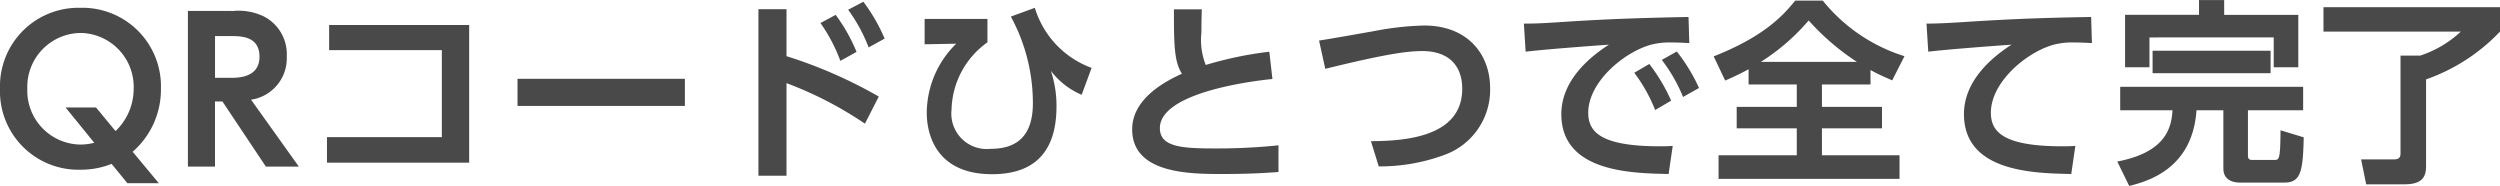 <svg xmlns="http://www.w3.org/2000/svg" width="230.688" height="17.154" viewBox="0 0 230.688 17.154"><path d="M-103.221-1.368a7.6,7.6,0,0,0,2.61-5.814,7.246,7.246,0,0,0-7.434-7.47,7.241,7.241,0,0,0-7.416,7.47,7.235,7.235,0,0,0,7.434,7.47,7.575,7.575,0,0,0,2.862-.54l1.458,1.782h2.9ZM-106.6-5.454h-2.808l2.646,3.258a5.241,5.241,0,0,1-1.278.162,4.966,4.966,0,0,1-4.9-5.148,4.975,4.975,0,0,1,4.9-5.148,4.979,4.979,0,0,1,4.914,5.148,5.4,5.4,0,0,1-1.674,3.906Zm8.478-8.91V0h2.5V-6.012h.684L-90.927,0h3.042l-4.41-6.174A3.857,3.857,0,0,0-89-10.152a3.917,3.917,0,0,0-2.124-3.708,5.38,5.38,0,0,0-2.826-.5Zm3.942,2.322c.954,0,2.664,0,2.664,1.908,0,1.944-2,1.944-2.682,1.944h-1.422v-3.852Zm9.09-1.026v2.322h10.4v8.028h-10.6V-.36h13.122V-13.068ZM-67.707-8.1v2.5h15.444V-8.1Zm33.336,1.638a42.767,42.767,0,0,0-8.514-3.726v-4.338h-2.592V.846h2.592V-7.7A34.251,34.251,0,0,1-35.649-3.96Zm-5.382-6.786a15.014,15.014,0,0,1,1.836,3.492l1.494-.828A15.634,15.634,0,0,0-38.349-14Zm2.556-1.224A15,15,0,0,1-35.307-11l1.476-.81a16.142,16.142,0,0,0-1.962-3.4Zm7.056.846v2.34l2.916-.054a8.967,8.967,0,0,0-2.718,6.408c0,1.35.45,5.634,6.03,5.634,3.96,0,5.94-2.124,5.94-6.246a10.077,10.077,0,0,0-.522-3.294,7.039,7.039,0,0,0,2.844,2.214l.918-2.484a8.526,8.526,0,0,1-5.238-5.544l-2.214.81c.162.306.324.594.666,1.368A16.741,16.741,0,0,1-20.151-5.85c0,3.114-1.566,4.212-3.906,4.212a3.27,3.27,0,0,1-3.6-3.618,7.833,7.833,0,0,1,3.312-6.21v-2.16ZM1.665-10.6A34.182,34.182,0,0,0-4.2-9.378a6.289,6.289,0,0,1-.4-3.006c0-.972.018-1.566.036-2.124H-7.137c0,3.4.036,4.806.738,5.94-1.17.54-4.59,2.142-4.59,5.13,0,4.122,5.382,4.122,8.37,4.122C-.045.684,1.467.576,2.511.5V-1.962a55.74,55.74,0,0,1-5.832.288c-3.06,0-5.112-.126-5.112-1.872,0-3.366,8.91-4.392,10.386-4.536ZM11.763-.018a17.112,17.112,0,0,0,6.012-1.044,6.379,6.379,0,0,0,4.266-6.156c0-3.2-2.124-5.8-6.084-5.8a27.577,27.577,0,0,0-4.662.522c-.72.126-4.248.756-5.04.864l.576,2.61c5.562-1.368,7.578-1.638,8.946-1.638,2.574,0,3.69,1.476,3.69,3.474,0,4.446-5.238,4.824-8.424,4.842Zm23.58-8.64A14.689,14.689,0,0,1,37.269-5.22l1.476-.864a16.492,16.492,0,0,0-2.016-3.384Zm2.538-1.188a14.742,14.742,0,0,1,1.962,3.42l1.476-.828a16.409,16.409,0,0,0-2.052-3.366Zm2.466-3.96c-3.654.072-7.092.162-11.466.45-1.926.126-2.538.162-3.726.162l.162,2.592c1.62-.2,5.868-.522,7.686-.648-1.6,1.026-4.392,3.2-4.392,6.408,0,5.364,6.5,5.454,9.9,5.526l.378-2.592c-.324.018-.63.036-1.17.036-5.454,0-6.624-1.314-6.624-3.1,0-2.79,3.2-5.508,5.688-6.246a6.735,6.735,0,0,1,2.016-.234c.414,0,.918.018,1.62.054Zm5.544,6.228h4.446v2.07H44.793v1.98h5.544v2.484H43.119V1.134h16.7V-1.044H52.659V-3.528H58.2v-1.98H52.659v-2.07h4.482V-8.91c.846.468,1.476.72,2,.954l1.134-2.232a15.675,15.675,0,0,1-7.542-5.13H50.193c-1.188,1.476-2.97,3.348-7.524,5.148l1.062,2.232c.576-.252,1.188-.522,2.16-1.044Zm1.134-2.088a19.481,19.481,0,0,0,4.41-3.816,22.213,22.213,0,0,0,4.446,3.816ZM77.5-13.806c-4.23.072-7.308.18-11.466.45-1.926.126-2.9.162-3.726.162l.162,2.592c1.62-.2,5.868-.522,7.686-.648-1.6,1.026-4.392,3.2-4.392,6.408,0,5.364,6.5,5.454,9.9,5.526l.378-2.592c-.324.018-.63.036-1.17.036-5.454,0-6.624-1.314-6.624-3.1,0-2.79,3.2-5.508,5.688-6.246a6.735,6.735,0,0,1,2.016-.234c.414,0,.918.018,1.62.054Zm9.954-.2H80.631v4.842h2.25v-2.754H94.347v2.754h2.268V-14h-6.84v-1.368H87.453ZM80.181-5.2h4.824c-.09,1.782-.774,3.906-5.094,4.734l1.1,2.25c1.836-.45,5.85-1.656,6.21-6.984H89.7V.162c0,1.314,1.278,1.314,1.584,1.314h4.032c1.53,0,1.728-1.008,1.8-4.176l-2.142-.648c-.018,2.7-.126,2.736-.558,2.736h-1.98c-.234,0-.468,0-.468-.4V-5.2h5.094v-2.16H80.181Zm2.988-3.42h10.89v-2.07H83.169Zm15.768-3.834h12.672a10.131,10.131,0,0,1-3.744,2.214h-1.818v9.018c0,.378-.144.558-.612.558h-3.024l.468,2.3h3.546c1.962,0,1.98-1.044,1.98-1.836V-8.046a17.3,17.3,0,0,0,6.822-4.41v-2.25H98.937Z" transform="translate(115.461 15.372)" fill="#494949"/></svg>
